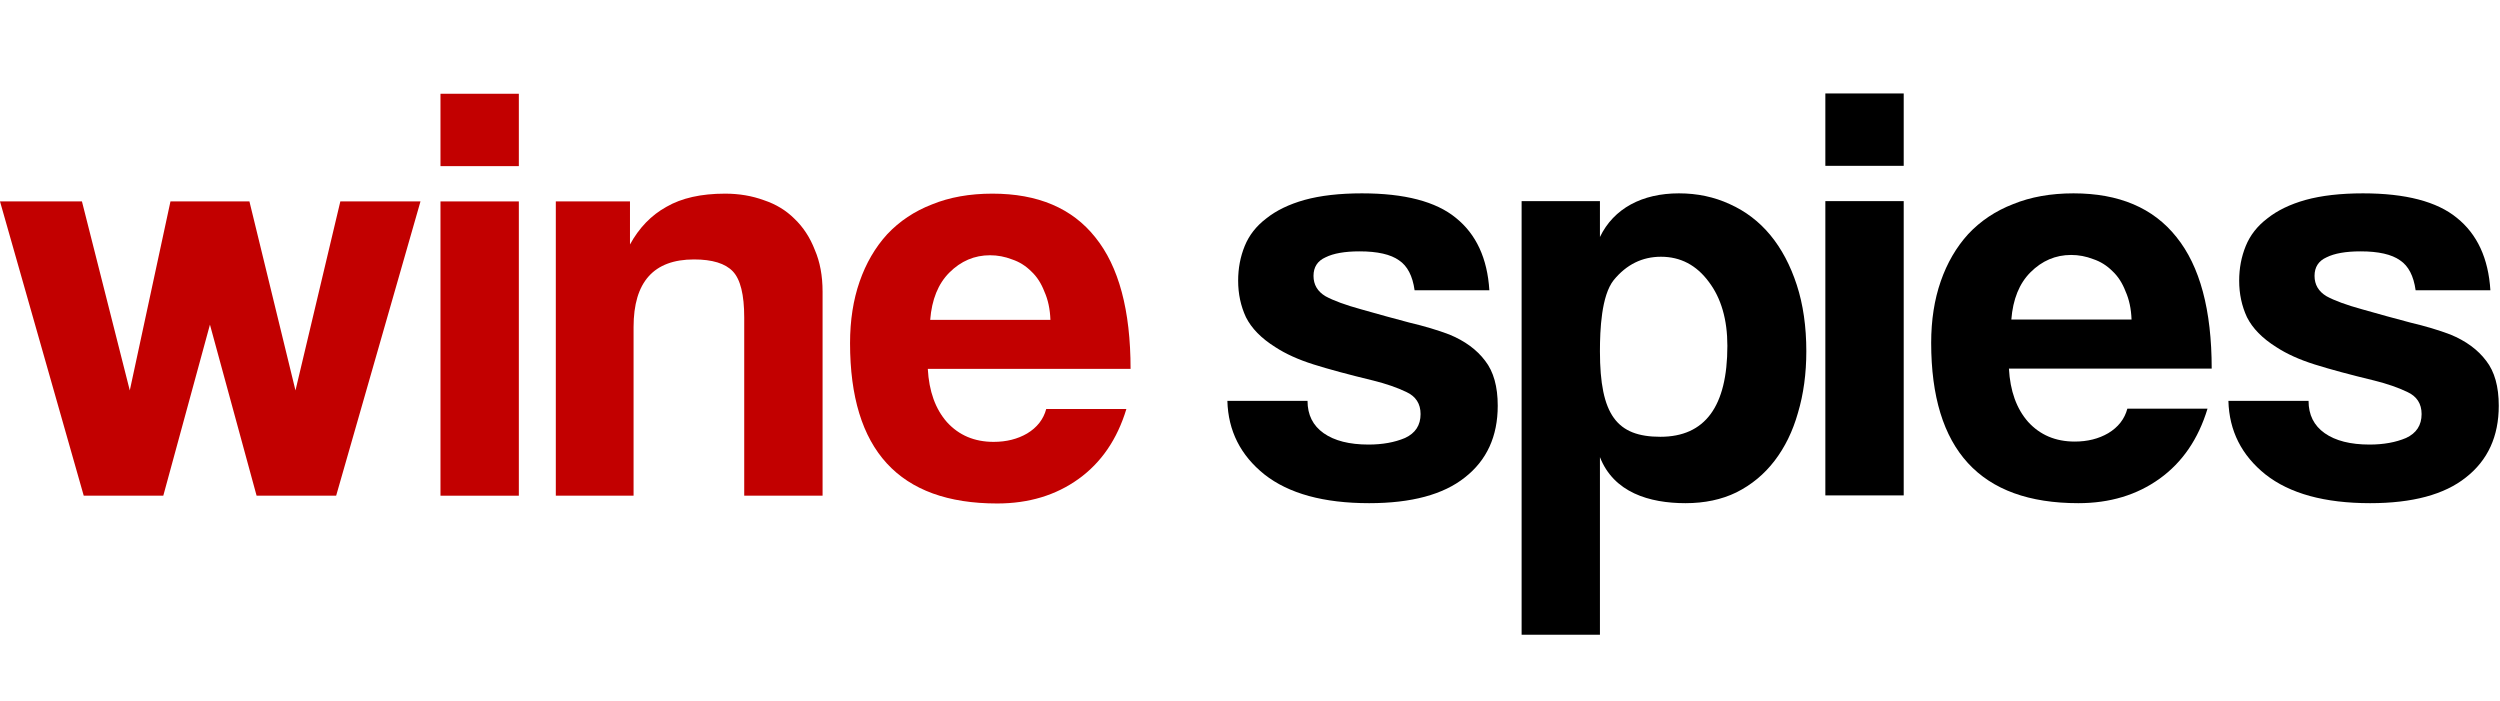 <svg width="535" height="150" viewBox="0 0 535 150" fill="none" xmlns="http://www.w3.org/2000/svg">
<path d="M224.791 68.448C224.706 66.144 224.279 64.139 223.511 62.432C222.828 60.64 221.89 59.189 220.695 58.08C219.5 56.885 218.135 56.032 216.599 55.52C215.063 54.923 213.484 54.624 211.863 54.624C208.535 54.624 205.634 55.861 203.159 58.336C200.77 60.725 199.404 64.096 199.063 68.448H224.791ZM198.551 78.944C198.807 83.723 200.172 87.52 202.647 90.336C205.207 93.152 208.535 94.56 212.631 94.56C215.362 94.56 217.751 93.963 219.799 92.768C221.932 91.488 223.298 89.739 223.895 87.52H241.047C239.084 94.005 235.671 98.997 230.807 102.496C225.943 105.995 220.14 107.744 213.399 107.744C192.407 107.744 181.911 96.309 181.911 73.44C181.911 68.576 182.594 64.181 183.959 60.256C185.324 56.331 187.287 52.96 189.847 50.144C192.492 47.328 195.692 45.195 199.447 43.744C203.202 42.208 207.511 41.44 212.375 41.44C222.103 41.44 229.442 44.555 234.391 50.784C239.426 57.013 241.943 66.4 241.943 78.944H198.551Z" fill="#C20000"/>
<path d="M159.264 106.08V67.936C159.264 63.072 158.453 59.787 156.832 58.08C155.211 56.373 152.437 55.52 148.512 55.52C139.893 55.52 135.584 60.341 135.584 69.984V106.08H118.944V43.104H134.816V52.32C136.779 48.736 139.381 46.048 142.624 44.256C145.867 42.379 150.048 41.44 155.168 41.44C158.155 41.44 160.928 41.909 163.488 42.848C166.048 43.701 168.224 45.024 170.016 46.816C171.893 48.608 173.344 50.827 174.368 53.472C175.477 56.032 176.032 59.019 176.032 62.432V106.08H159.264Z" fill="#C20000"/>
<path d="M94.264 106.08V43.104H111.032V106.08H94.264ZM94.264 35.552V20.064H111.032V35.552H94.264Z" fill="#C20000"/>
<path d="M54.912 106.08L44.928 69.472L34.944 106.08H17.92L0 43.104H17.536L27.776 83.552L36.48 43.104H53.376L63.232 83.552L72.832 43.104H89.984L71.936 106.08H54.912Z" fill="#C20000"/>
<path d="M516.943 62.112C516.516 59.04 515.407 56.907 513.615 55.712C511.823 54.432 509.007 53.792 505.167 53.792C502.009 53.792 499.577 54.219 497.871 55.072C496.164 55.84 495.311 57.163 495.311 59.04C495.311 60.917 496.164 62.368 497.871 63.392C499.577 64.331 502.137 65.269 505.551 66.208C509.135 67.232 512.548 68.171 515.791 69.024C519.033 69.792 521.892 70.645 524.367 71.584C527.695 72.949 530.255 74.827 532.047 77.216C533.839 79.52 534.735 82.72 534.735 86.816C534.735 93.387 532.388 98.507 527.695 102.176C523.087 105.845 516.26 107.68 507.215 107.68C497.487 107.68 490.02 105.632 484.815 101.536C479.695 97.44 477.049 92.192 476.879 85.792H494.031C494.031 88.779 495.183 91.083 497.487 92.704C499.791 94.325 502.991 95.136 507.087 95.136C510.073 95.136 512.676 94.667 514.895 93.728C517.113 92.704 518.223 90.997 518.223 88.608C518.223 86.389 517.199 84.811 515.151 83.872C513.188 82.933 510.841 82.123 508.111 81.44C502.82 80.16 498.553 79.008 495.311 77.984C492.068 76.96 489.337 75.723 487.119 74.272C484.132 72.395 482.041 70.261 480.847 67.872C479.737 65.483 479.183 62.88 479.183 60.064C479.183 57.419 479.652 54.944 480.591 52.64C481.529 50.336 483.065 48.373 485.199 46.752C487.332 45.045 490.063 43.723 493.391 42.784C496.804 41.845 500.9 41.376 505.679 41.376C514.809 41.376 521.508 43.125 525.775 46.624C530.127 50.123 532.516 55.285 532.943 62.112H516.943Z" fill="black"/>
<path d="M456.152 68.384C456.067 66.08 455.64 64.075 454.872 62.368C454.189 60.576 453.251 59.125 452.056 58.016C450.861 56.821 449.496 55.968 447.96 55.456C446.424 54.859 444.845 54.56 443.224 54.56C439.896 54.56 436.995 55.797 434.52 58.272C432.131 60.661 430.765 64.032 430.424 68.384H456.152ZM429.912 78.88C430.168 83.659 431.533 87.456 434.008 90.272C436.568 93.088 439.896 94.496 443.992 94.496C446.723 94.496 449.112 93.899 451.16 92.704C453.293 91.424 454.659 89.675 455.256 87.456H472.408C470.445 93.941 467.032 98.933 462.168 102.432C457.304 105.931 451.501 107.68 444.76 107.68C423.768 107.68 413.272 96.245 413.272 73.376C413.272 68.512 413.955 64.117 415.32 60.192C416.685 56.267 418.648 52.896 421.208 50.08C423.853 47.264 427.053 45.131 430.808 43.68C434.563 42.144 438.872 41.376 443.736 41.376C453.464 41.376 460.803 44.491 465.752 50.72C470.787 56.949 473.304 66.336 473.304 78.88H429.912Z" fill="black"/>
<path d="M390.625 106.016V43.04H407.393V106.016H390.625ZM390.625 35.488V20H407.393V35.488H390.625Z" fill="black"/>
<path d="M355.321 93.472C364.878 93.472 369.657 86.987 369.657 74.016C369.657 68.384 368.334 63.819 365.689 60.32C363.044 56.736 359.63 54.944 355.449 54.944C351.438 54.944 348.068 56.608 345.337 59.936C342.692 63.264 342.387 70.562 342.387 75.168C342.387 88.821 346.02 93.472 355.321 93.472ZM325.625 135.84V43.04H342.387V50.72C345.337 44.59 351.438 41.376 359.289 41.376C363.214 41.376 366.841 42.144 370.169 43.68C373.582 45.216 376.484 47.435 378.873 50.336C381.262 53.237 383.14 56.779 384.505 60.96C385.87 65.141 386.553 69.877 386.553 75.168C386.553 79.947 385.956 84.341 384.761 88.352C383.652 92.277 381.988 95.691 379.769 98.592C377.55 101.493 374.82 103.755 371.577 105.376C368.42 106.912 364.793 107.68 360.697 107.68C352.932 107.68 345.337 105.376 342.387 97.824V135.84H325.625Z" fill="black"/>
<path d="M302.723 62.112C302.296 59.04 301.187 56.907 299.395 55.712C297.603 54.432 294.787 53.792 290.947 53.792C287.789 53.792 285.357 54.219 283.651 55.072C281.944 55.84 281.091 57.163 281.091 59.04C281.091 60.917 281.944 62.368 283.651 63.392C285.357 64.331 287.917 65.269 291.331 66.208C294.915 67.232 298.328 68.171 301.571 69.024C304.813 69.792 307.672 70.645 310.147 71.584C313.475 72.949 316.035 74.827 317.827 77.216C319.619 79.52 320.515 82.72 320.515 86.816C320.515 93.387 318.168 98.507 313.475 102.176C308.867 105.845 302.04 107.68 292.995 107.68C283.267 107.68 275.8 105.632 270.595 101.536C265.475 97.44 262.829 92.192 262.659 85.792H279.811C279.811 88.779 280.963 91.083 283.267 92.704C285.571 94.325 288.771 95.136 292.867 95.136C295.853 95.136 298.456 94.667 300.675 93.728C302.893 92.704 304.003 90.997 304.003 88.608C304.003 86.389 302.979 84.811 300.931 83.872C298.968 82.933 296.621 82.123 293.891 81.44C288.6 80.16 284.333 79.008 281.091 77.984C277.848 76.96 275.117 75.723 272.899 74.272C269.912 72.395 267.821 70.261 266.627 67.872C265.517 65.483 264.963 62.88 264.963 60.064C264.963 57.419 265.432 54.944 266.371 52.64C267.309 50.336 268.845 48.373 270.979 46.752C273.112 45.045 275.843 43.723 279.171 42.784C282.584 41.845 286.68 41.376 291.459 41.376C300.589 41.376 307.288 43.125 311.555 46.624C315.907 50.123 318.296 55.285 318.723 62.112H302.723Z" fill="black"/>
</svg>
